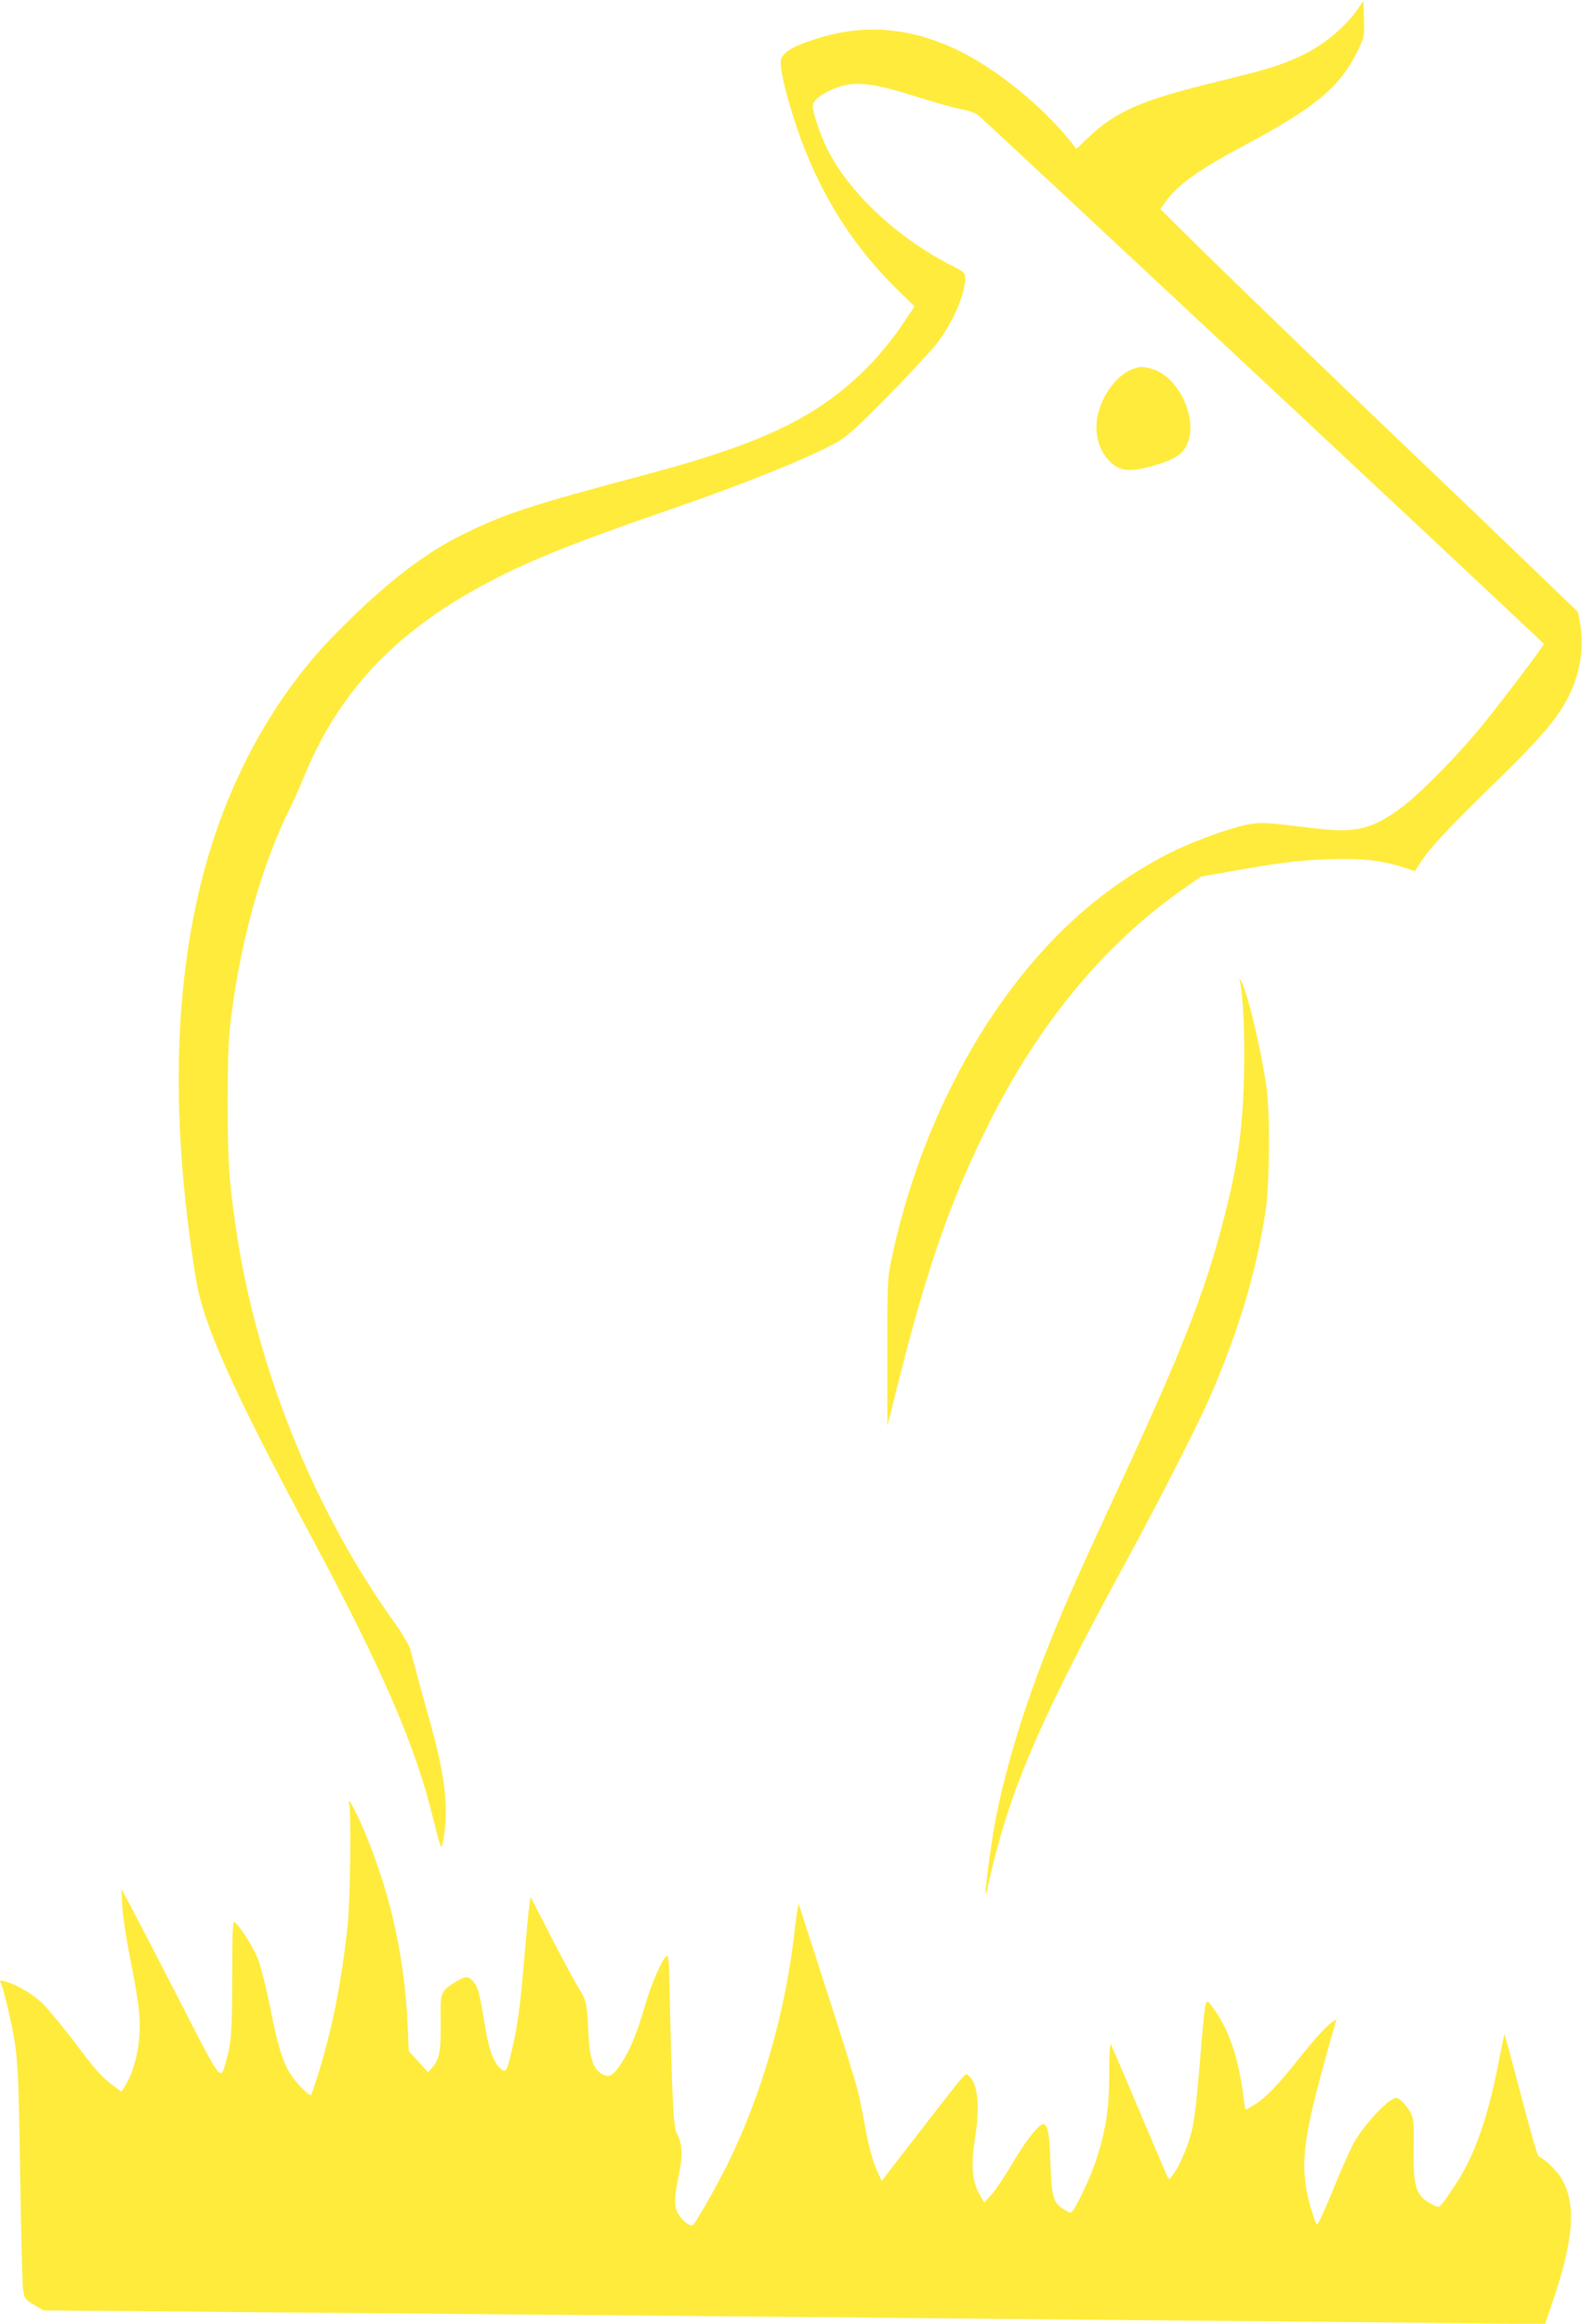 <?xml version="1.0" standalone="no"?>
<!DOCTYPE svg PUBLIC "-//W3C//DTD SVG 20010904//EN"
 "http://www.w3.org/TR/2001/REC-SVG-20010904/DTD/svg10.dtd">
<svg version="1.0" xmlns="http://www.w3.org/2000/svg"
 width="872pt" height="1280pt" viewBox="0 0 872 1280"
 preserveAspectRatio="xMidYMid meet">
<g transform="translate(0,1280) scale(0.1,-0.1)"
fill="#ffeb3b" stroke="none">
<path d="M7484 12750 c-75 -107 -194 -203 -326 -264 -107 -48 -176 -69 -433
-132 -436 -106 -573 -165 -731 -316 l-61 -58 -34 43 c-159 199 -423 410 -635
508 -255 118 -498 137 -749 60 -128 -39 -185 -69 -206 -108 -15 -27 3 -126 52
-288 119 -397 307 -716 582 -987 l98 -96 -70 -104 c-38 -57 -109 -146 -157
-197 -275 -292 -579 -445 -1239 -621 -672 -179 -798 -221 -1040 -342 -214
-107 -441 -287 -703 -557 -278 -287 -502 -663 -644 -1081 -228 -673 -264
-1501 -107 -2460 40 -246 204 -611 635 -1415 397 -740 577 -1158 675 -1565 18
-74 36 -139 40 -143 4 -5 12 31 19 79 21 148 -1 327 -73 584 -36 130 -105 380
-116 426 -6 22 -45 89 -89 150 -443 618 -758 1400 -871 2164 -39 268 -46 369
-46 705 1 285 4 353 24 500 55 413 171 818 319 1112 16 32 51 110 77 173 230
565 640 936 1360 1232 160 65 338 131 705 258 390 135 741 278 880 358 49 28
117 90 281 257 118 121 236 248 262 282 91 120 157 271 157 362 0 28 -6 34
-72 67 -297 150 -565 399 -687 641 -37 74 -81 202 -81 236 0 31 32 60 100 91
117 54 211 46 480 -39 96 -30 204 -61 240 -67 36 -6 77 -21 91 -32 44 -35
3119 -2907 3119 -2913 0 -9 -189 -260 -319 -423 -129 -163 -360 -400 -466
-478 -157 -117 -252 -141 -457 -117 -298 36 -309 36 -377 26 -73 -11 -241 -68
-370 -125 -164 -72 -356 -193 -513 -323 -525 -434 -933 -1165 -1098 -1967 -18
-89 -20 -135 -19 -500 l0 -401 68 270 c154 610 282 976 486 1385 278 560 642
1000 1079 1305 l97 67 137 24 c293 52 403 66 564 71 184 6 288 -5 405 -42 l72
-23 27 42 c59 90 154 191 398 429 254 246 354 361 415 477 68 129 94 274 72
407 l-13 72 -341 328 c-188 181 -439 421 -557 533 -349 332 -928 890 -1175
1132 l-229 226 29 41 c62 90 185 178 435 311 389 207 523 318 621 515 39 79
40 81 37 180 l-3 100 -31 -45z"/>
<path d="M6243 10767 c-87 -32 -170 -144 -194 -262 -15 -77 0 -157 42 -215 64
-88 124 -98 284 -50 117 35 160 70 179 144 37 146 -73 351 -208 385 -53 13
-61 13 -103 -2z"/>
<path d="M6834 7395 c18 -70 28 -302 23 -513 -7 -307 -35 -505 -117 -817 -100
-385 -227 -710 -575 -1460 -87 -187 -189 -410 -227 -495 -223 -497 -371 -933
-448 -1320 -24 -120 -63 -411 -56 -418 3 -2 8 13 11 34 13 71 56 237 92 354
108 352 294 751 668 1435 174 319 392 746 460 900 161 370 258 690 311 1035
22 143 25 536 5 680 -29 209 -107 535 -142 590 -8 12 -9 11 -5 -5z"/>
<path d="M1924 2864 c13 -34 7 -530 -8 -671 -35 -321 -86 -577 -167 -833 -17
-52 -32 -96 -34 -99 -8 -7 -60 42 -96 89 -55 73 -85 163 -129 389 -26 128 -52
231 -71 278 -29 68 -102 181 -128 197 -8 5 -11 -81 -11 -296 0 -300 -5 -373
-34 -472 -32 -111 -19 -129 -268 357 -125 243 -246 476 -268 517 l-41 75 5
-95 c3 -52 21 -174 40 -270 46 -232 56 -304 56 -397 0 -122 -34 -252 -86 -331
l-15 -23 -37 27 c-70 51 -104 89 -220 244 -65 85 -144 181 -176 213 -57 55
-148 108 -208 123 l-28 6 16 -48 c8 -27 24 -89 35 -139 47 -207 51 -267 60
-875 5 -322 12 -609 16 -639 8 -53 10 -56 60 -86 l52 -31 1438 -12 c791 -7
1893 -17 2448 -22 556 -5 1525 -14 2155 -20 630 -5 1391 -12 1691 -16 l545 -6
47 138 c113 334 125 529 43 666 -27 45 -94 109 -125 119 -6 2 -50 156 -98 341
-49 185 -89 335 -91 334 -1 -2 -15 -72 -32 -157 -59 -306 -135 -520 -241 -677
-90 -135 -80 -127 -127 -103 -88 45 -103 93 -100 308 2 146 1 161 -19 200 -13
22 -34 50 -49 62 -25 20 -27 20 -56 3 -52 -30 -161 -155 -204 -232 -23 -41
-76 -162 -119 -268 -43 -106 -82 -189 -86 -185 -13 14 -49 134 -59 197 -29
181 -5 330 138 833 l29 102 -27 -19 c-36 -26 -90 -86 -185 -205 -104 -132
-177 -208 -235 -245 -26 -16 -49 -30 -52 -30 -4 0 -9 24 -12 53 -29 236 -82
391 -175 515 -21 29 -26 31 -34 17 -5 -9 -15 -98 -23 -198 -32 -401 -41 -473
-76 -575 -19 -53 -49 -121 -68 -149 -33 -51 -35 -52 -46 -30 -6 12 -78 180
-159 372 -81 193 -150 353 -154 357 -3 4 -7 -73 -7 -170 -1 -190 -17 -296 -70
-465 -26 -80 -100 -243 -129 -281 -13 -18 -15 -18 -50 4 -60 37 -68 64 -75
255 -5 163 -15 215 -40 215 -24 0 -95 -90 -166 -210 -42 -72 -95 -152 -118
-177 l-41 -45 -30 53 c-37 68 -43 164 -21 301 29 179 16 302 -36 346 -19 15
-2 34 -282 -327 l-196 -254 -30 66 c-18 40 -40 120 -55 199 -14 73 -32 167
-41 208 -8 41 -83 284 -166 540 -83 256 -154 476 -158 490 l-7 25 -6 -25 c-3
-14 -11 -70 -17 -125 -51 -454 -185 -915 -375 -1296 -65 -129 -172 -316 -186
-325 -15 -9 -58 23 -79 59 -25 41 -25 90 1 213 23 111 21 174 -10 232 -20 37
-26 164 -43 905 -1 47 -6 76 -12 74 -21 -7 -84 -149 -116 -259 -47 -162 -86
-259 -132 -328 -49 -75 -68 -86 -107 -66 -49 26 -71 86 -77 217 -8 171 -12
191 -50 250 -19 30 -87 157 -152 282 l-117 228 -7 -43 c-4 -24 -16 -155 -28
-293 -23 -270 -36 -370 -69 -510 -28 -119 -33 -126 -65 -96 -39 37 -63 106
-86 251 -26 161 -36 198 -63 228 -27 29 -44 28 -98 -6 -82 -53 -82 -53 -80
-217 2 -159 -6 -205 -44 -250 l-25 -30 -54 59 -53 59 -6 141 c-16 356 -88 695
-216 1014 -45 113 -98 222 -107 222 -3 0 -3 -7 0 -16z"/>
</g>
</svg>
